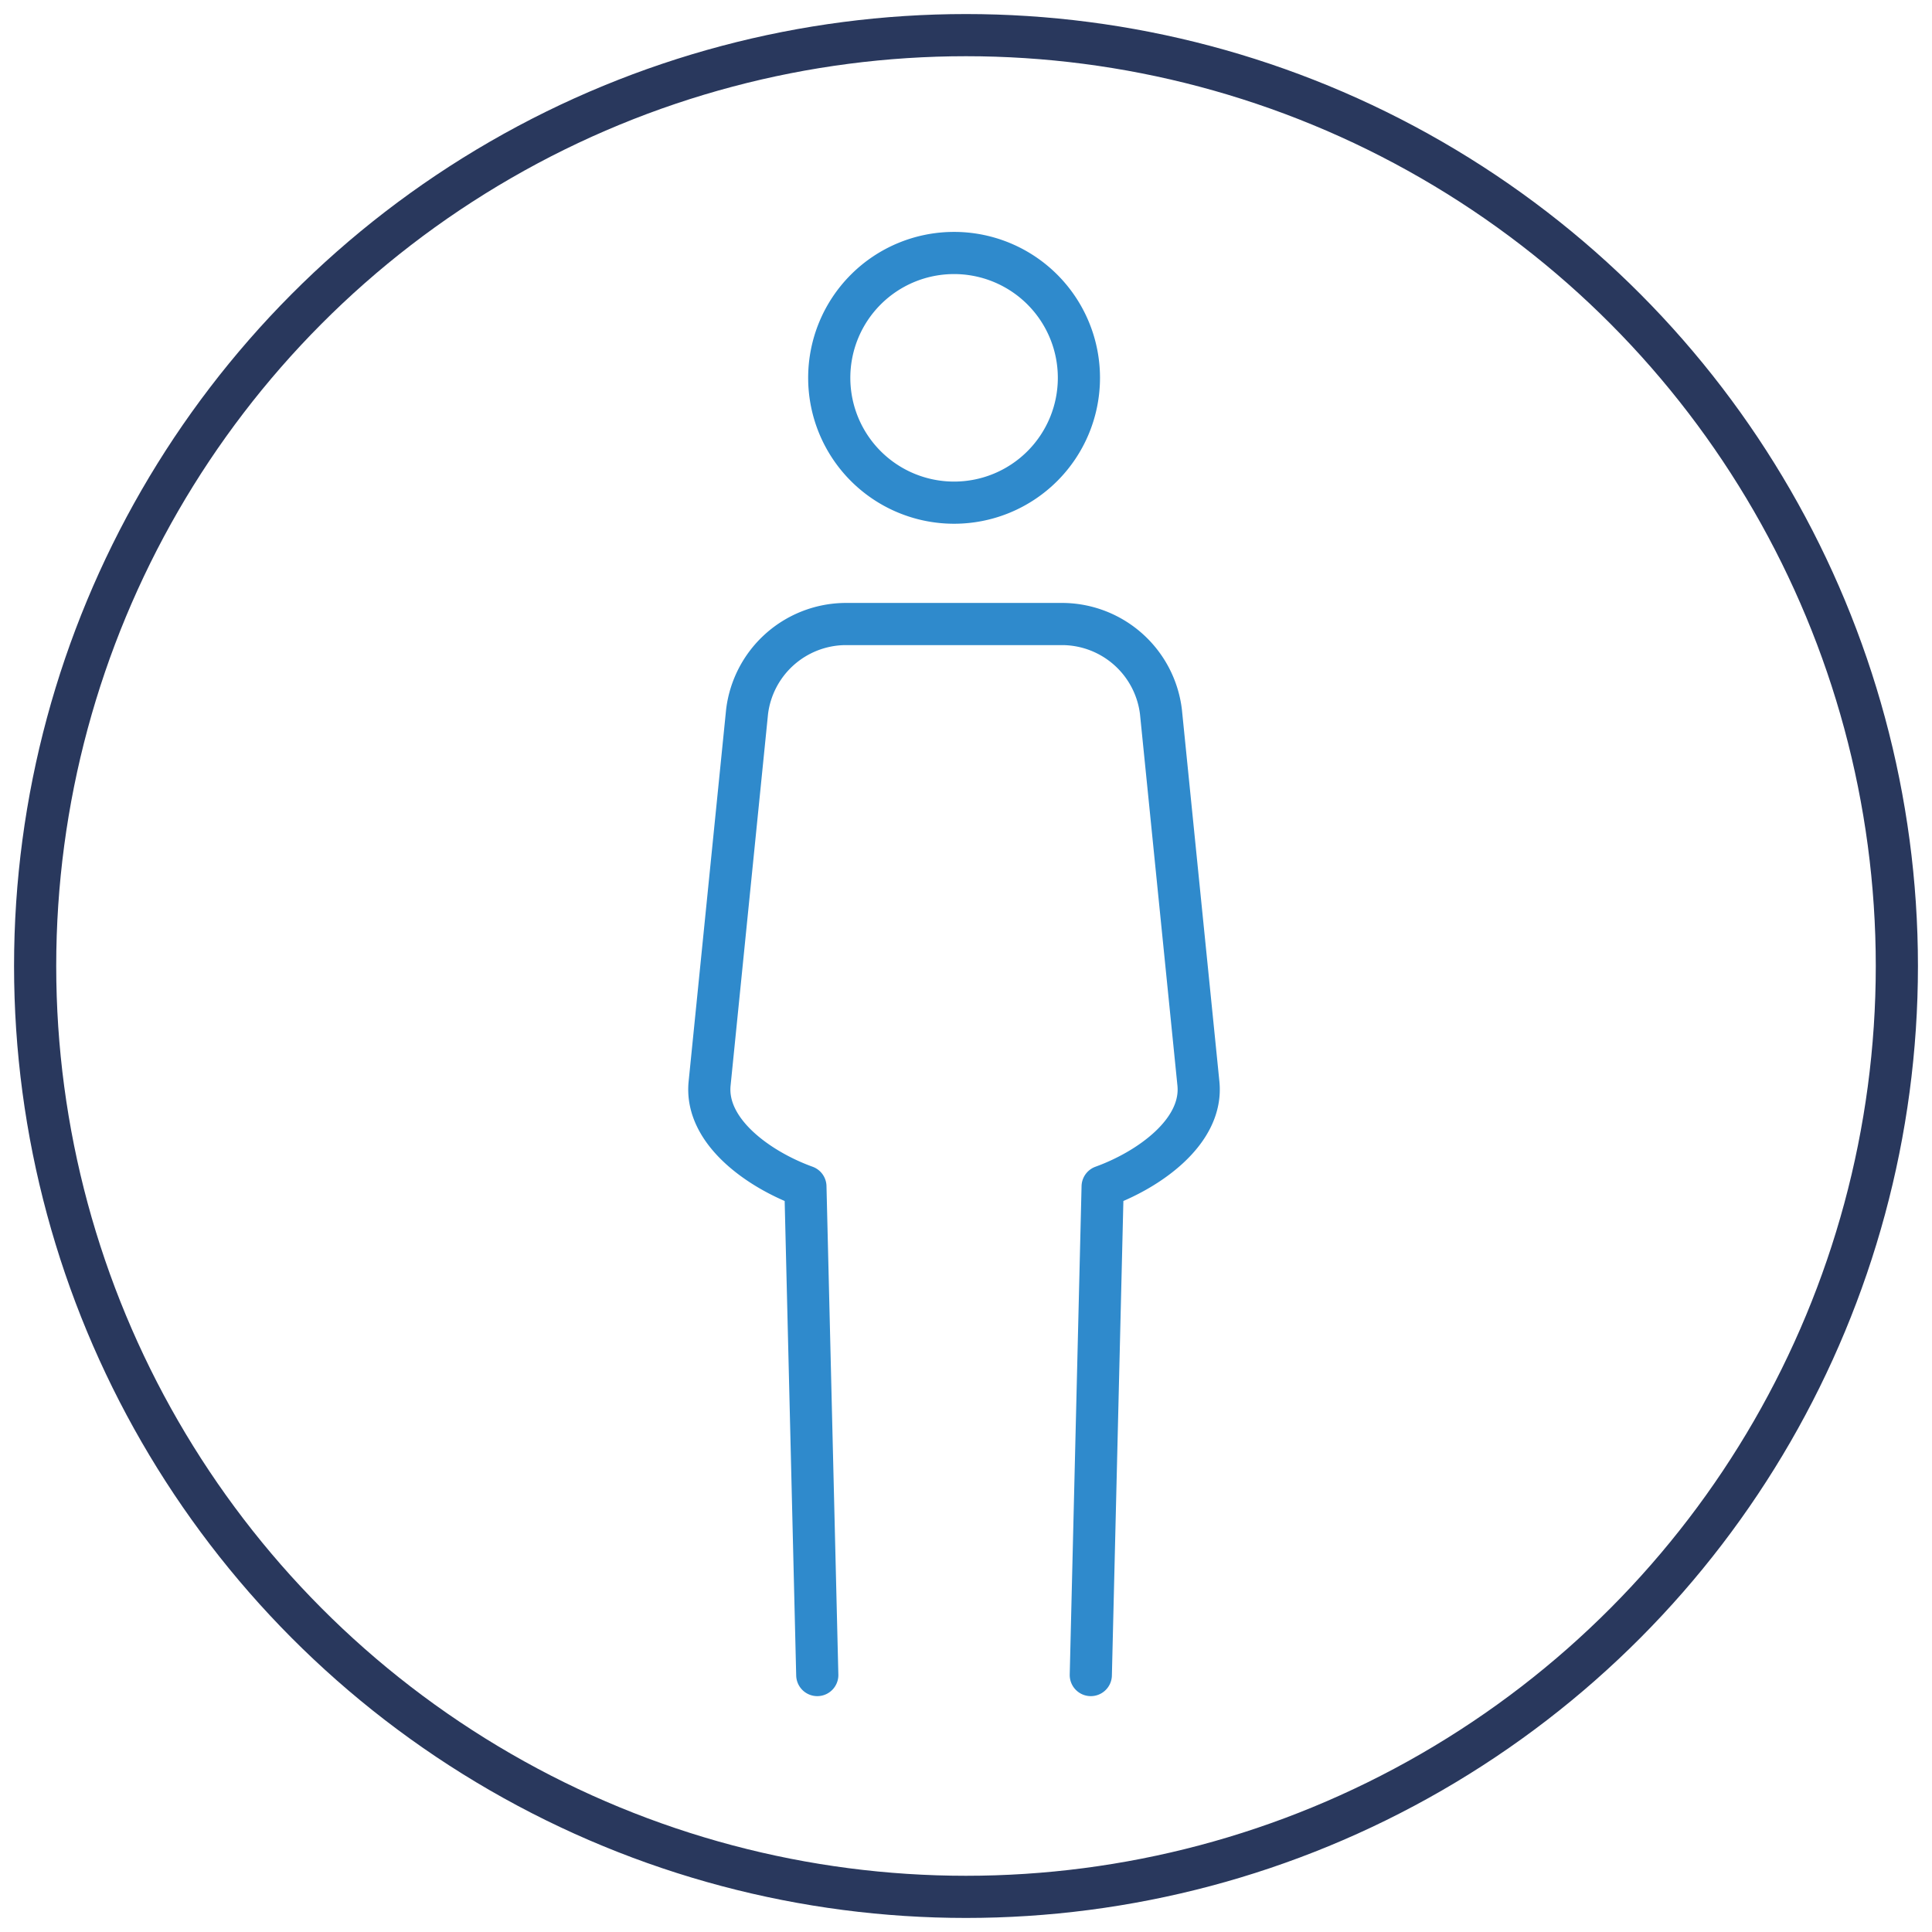 <svg xmlns="http://www.w3.org/2000/svg" xmlns:xlink="http://www.w3.org/1999/xlink" width="68.73" height="68.73" viewBox="0 0 68.73 68.73">
  <defs>
    <clipPath id="clip-path">
      <rect id="Rettangolo_83" data-name="Rettangolo 83" width="68.73" height="68.73" transform="translate(0 0)" fill="none" stroke="#29385d" stroke-width="1.5"/>
    </clipPath>
  </defs>
  <g id="Raggruppa_61" data-name="Raggruppa 61" transform="translate(0 0)">
    <g id="Raggruppa_60" data-name="Raggruppa 60" clip-path="url(#clip-path)">
      <path id="Tracciato_147" data-name="Tracciato 147" d="M33.939,9A4.441,4.441,0,1,1,29.5,13.445,4.44,4.44,0,0,1,33.939,9Z" fill="none" stroke="#2f8acc" stroke-width="1.5"/>
      <path id="Tracciato_148" data-name="Tracciato 148" d="M38.805,59.589l.421-17.378c1.631-.588,3.58-1.95,3.407-3.665L41.3,25.323A3.551,3.551,0,0,0,37.854,22.2H30.025a3.551,3.551,0,0,0-3.448,3.119L25.244,38.546c-.172,1.715,1.777,3.077,3.408,3.665l.422,17.378" fill="none" stroke="#2f8acc" stroke-linecap="round" stroke-linejoin="round" stroke-width="1.5"/>
      <circle id="Ellisse_3" data-name="Ellisse 3" cx="33.115" cy="33.115" r="33.115" transform="translate(1.25 1.25)" fill="none" stroke="#29385d" stroke-linecap="round" stroke-linejoin="round" stroke-width="1.5"/>
    </g>
  </g>
</svg>
